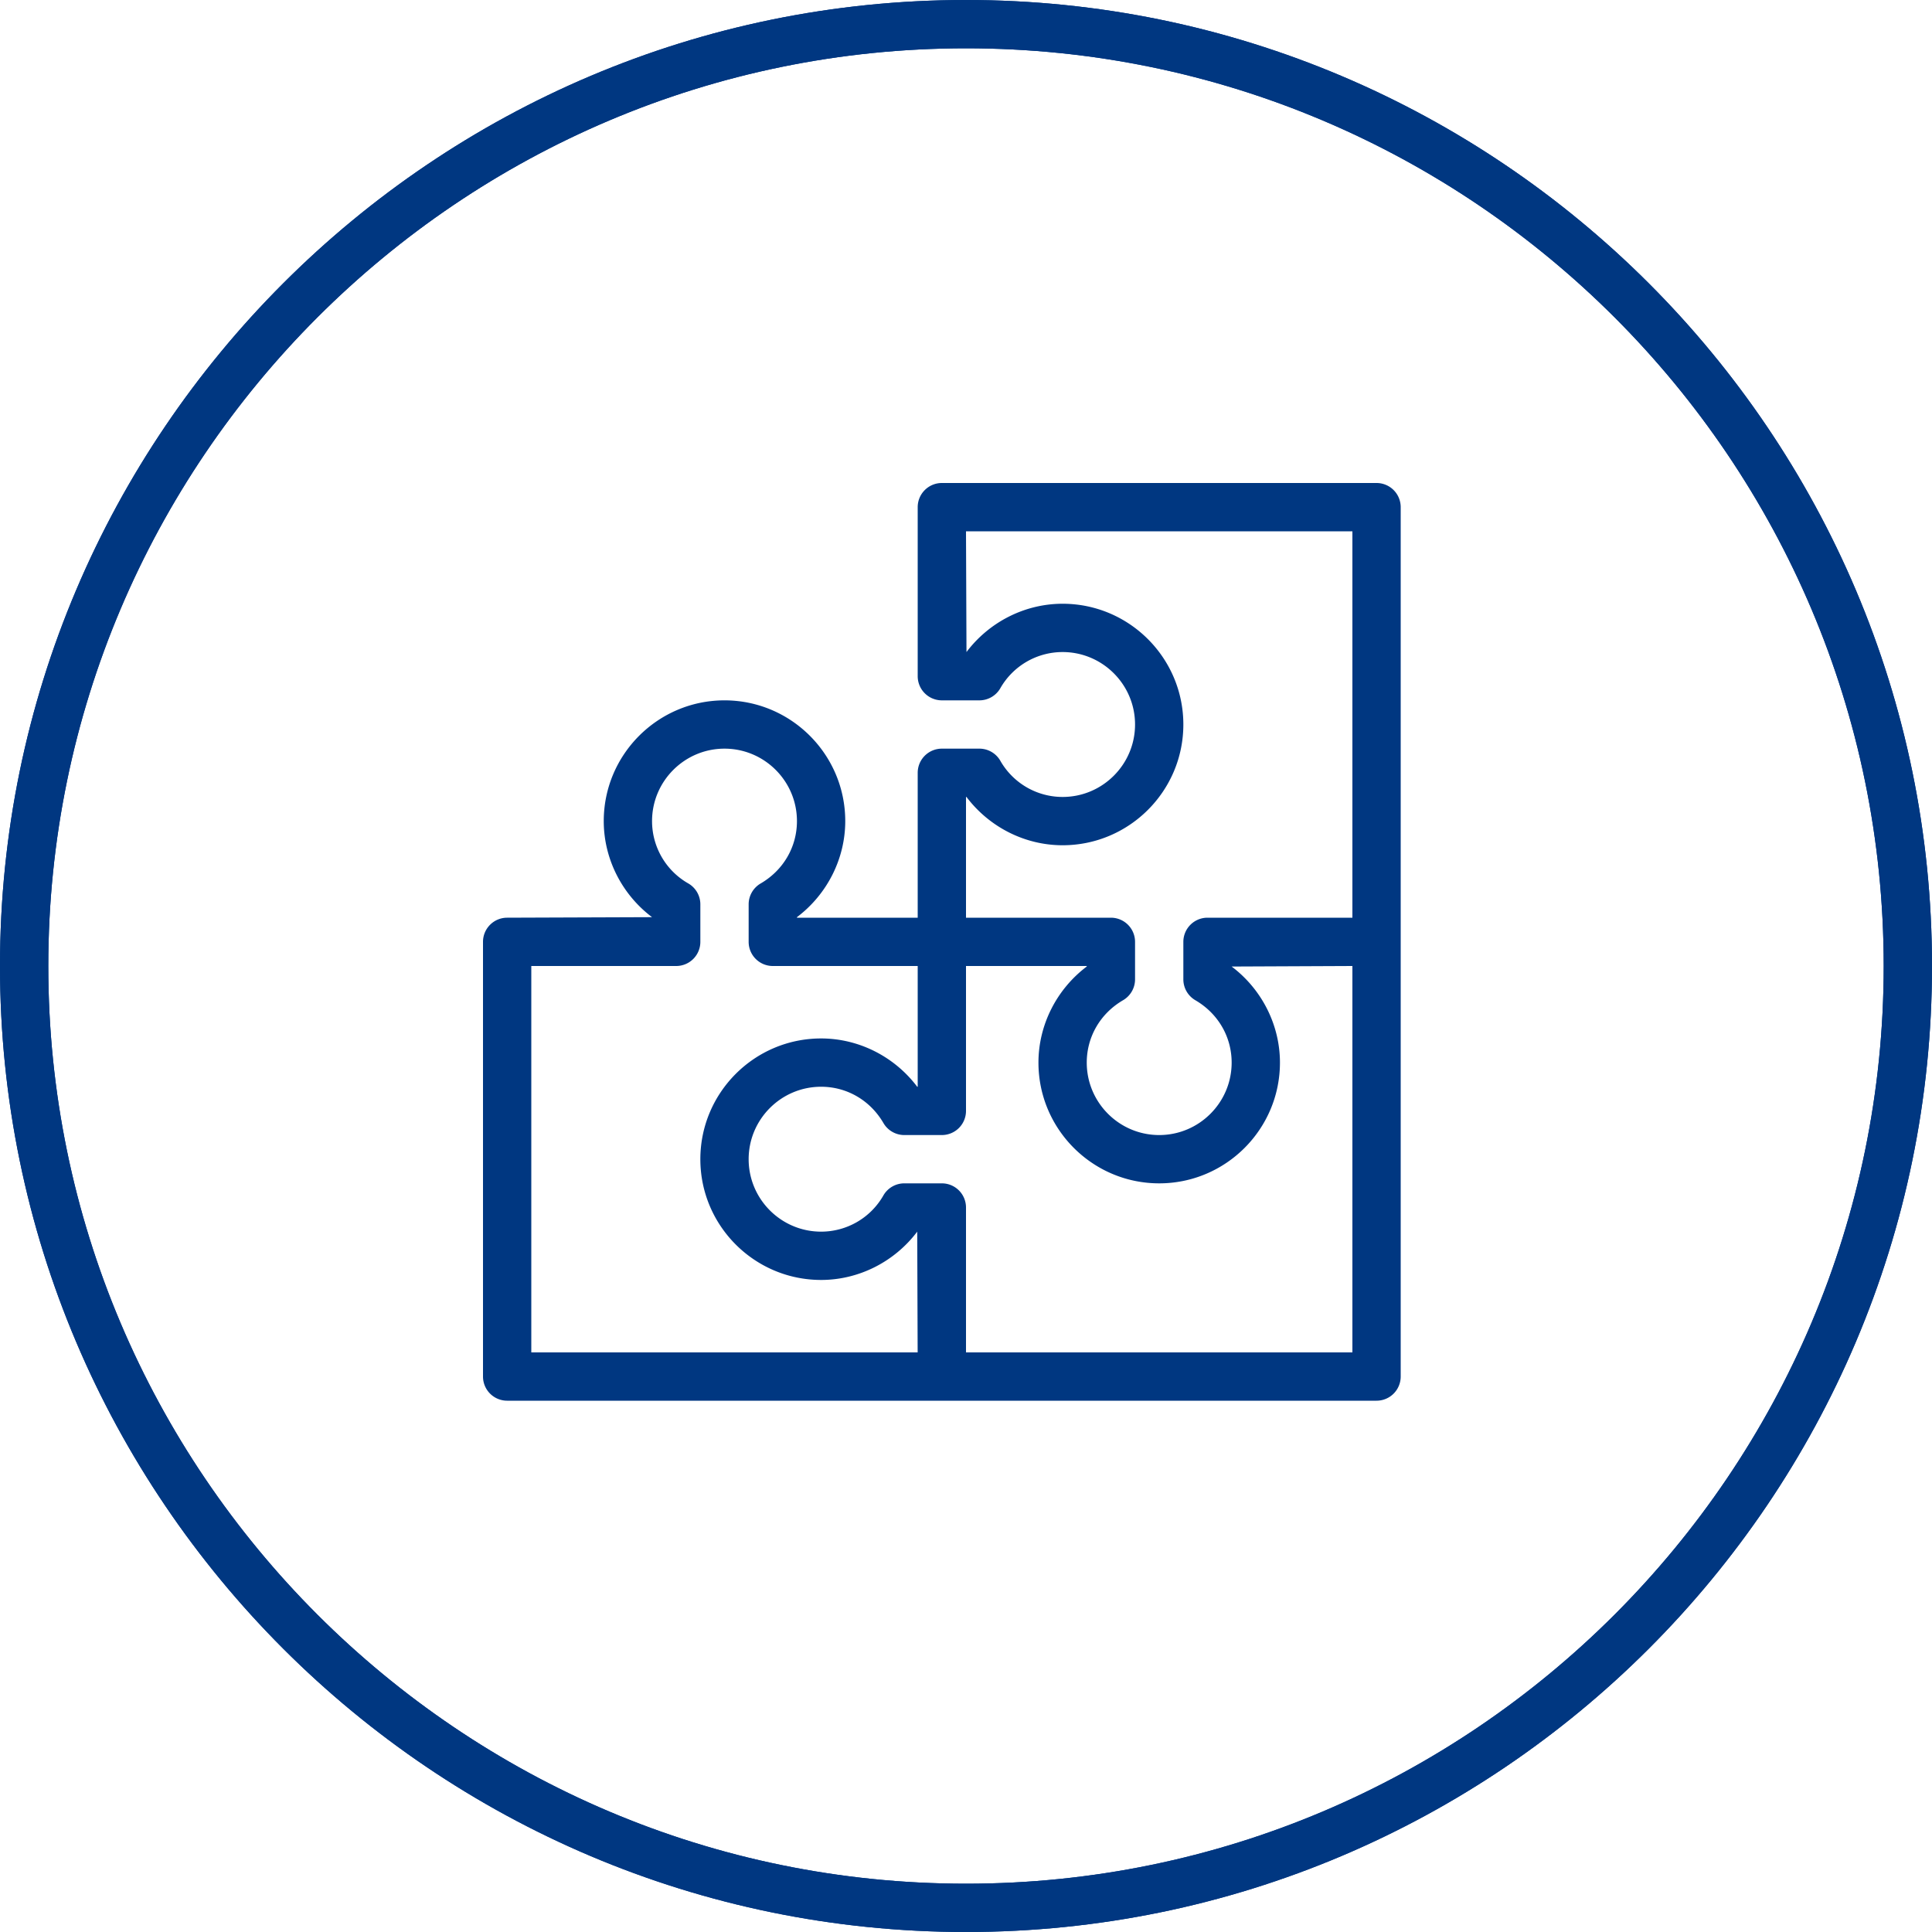<?xml version="1.0" encoding="UTF-8"?>
<svg xmlns="http://www.w3.org/2000/svg" viewBox="0 0 40 40"><path d="M20 0C8.972 0 0 8.972 0 20s8.972 20 20 20 20-8.972 20-20S31.028 0 20 0zm0 39C9.523 39 1 30.477 1 20S9.523 1 20 1s19 8.523 19 19-8.523 19-19 19z" style="fill: #003781;"/><path d="M28.5 10h-9a.5.5 0 0 0-.5.5V14a.5.5 0 0 0 .5.5h.777a.5.5 0 0 0 .432-.248A1.484 1.484 0 0 1 22 13.5c.827 0 1.5.673 1.5 1.5s-.673 1.5-1.5 1.5a1.484 1.484 0 0 1-1.291-.752.5.5 0 0 0-.432-.248H19.5a.5.5 0 0 0-.5.5v3h-2.5v-.011c.623-.47 1-1.208 1-1.989 0-1.379-1.122-2.5-2.5-2.5s-2.5 1.121-2.5 2.5c0 .781.377 1.52 1 1.989l-3 .011a.5.5 0 0 0-.5.5v9a.5.5 0 0 0 .5.5h18a.5.5 0 0 0 .5-.5v-18a.5.5 0 0 0-.5-.5zM11 28v-8h3a.5.5 0 0 0 .5-.5v-.777a.5.5 0 0 0-.249-.432A1.485 1.485 0 0 1 13.5 17c0-.827.673-1.5 1.5-1.5s1.5.673 1.5 1.5c0 .534-.281 1.017-.751 1.291a.5.5 0 0 0-.249.432v.777a.5.5 0 0 0 .5.5h3v2.5h-.01c-.47-.623-1.208-1-1.99-1-1.378 0-2.5 1.121-2.5 2.5s1.122 2.5 2.5 2.5c.782 0 1.52-.377 1.99-1l.009 2.5H11zm17 0h-8v-3a.5.5 0 0 0-.5-.5h-.777a.5.5 0 0 0-.432.248A1.484 1.484 0 0 1 17 25.5c-.827 0-1.5-.673-1.5-1.5s.673-1.5 1.5-1.5c.534 0 1.017.281 1.291.752a.5.5 0 0 0 .432.248h.777a.5.5 0 0 0 .5-.5v-3h2.5v.011c-.623.47-1 1.208-1 1.989 0 1.379 1.122 2.5 2.5 2.5s2.5-1.121 2.5-2.5c0-.781-.377-1.52-1-1.989L28 20v8zm0-9h-3a.5.5 0 0 0-.5.5v.777a.5.5 0 0 0 .249.432c.47.274.751.757.751 1.291 0 .827-.673 1.5-1.5 1.5s-1.5-.673-1.5-1.5c0-.534.281-1.017.751-1.291a.5.5 0 0 0 .249-.432V19.5a.5.5 0 0 0-.5-.5h-3v-2.5h.01c.47.623 1.208 1 1.99 1 1.378 0 2.5-1.121 2.5-2.5s-1.122-2.5-2.5-2.5c-.782 0-1.52.377-1.99 1L20 11h8v8z" style="fill: #003781;"/><g><path d="M20 40C8.972 40 0 31.028 0 20S8.972 0 20 0s20 8.972 20 20-8.972 20-20 20zm0-39C9.523 1 1 9.523 1 20s8.523 19 19 19 19-8.523 19-19S30.477 1 20 1z" style="fill: #003781;"/></g></svg>
